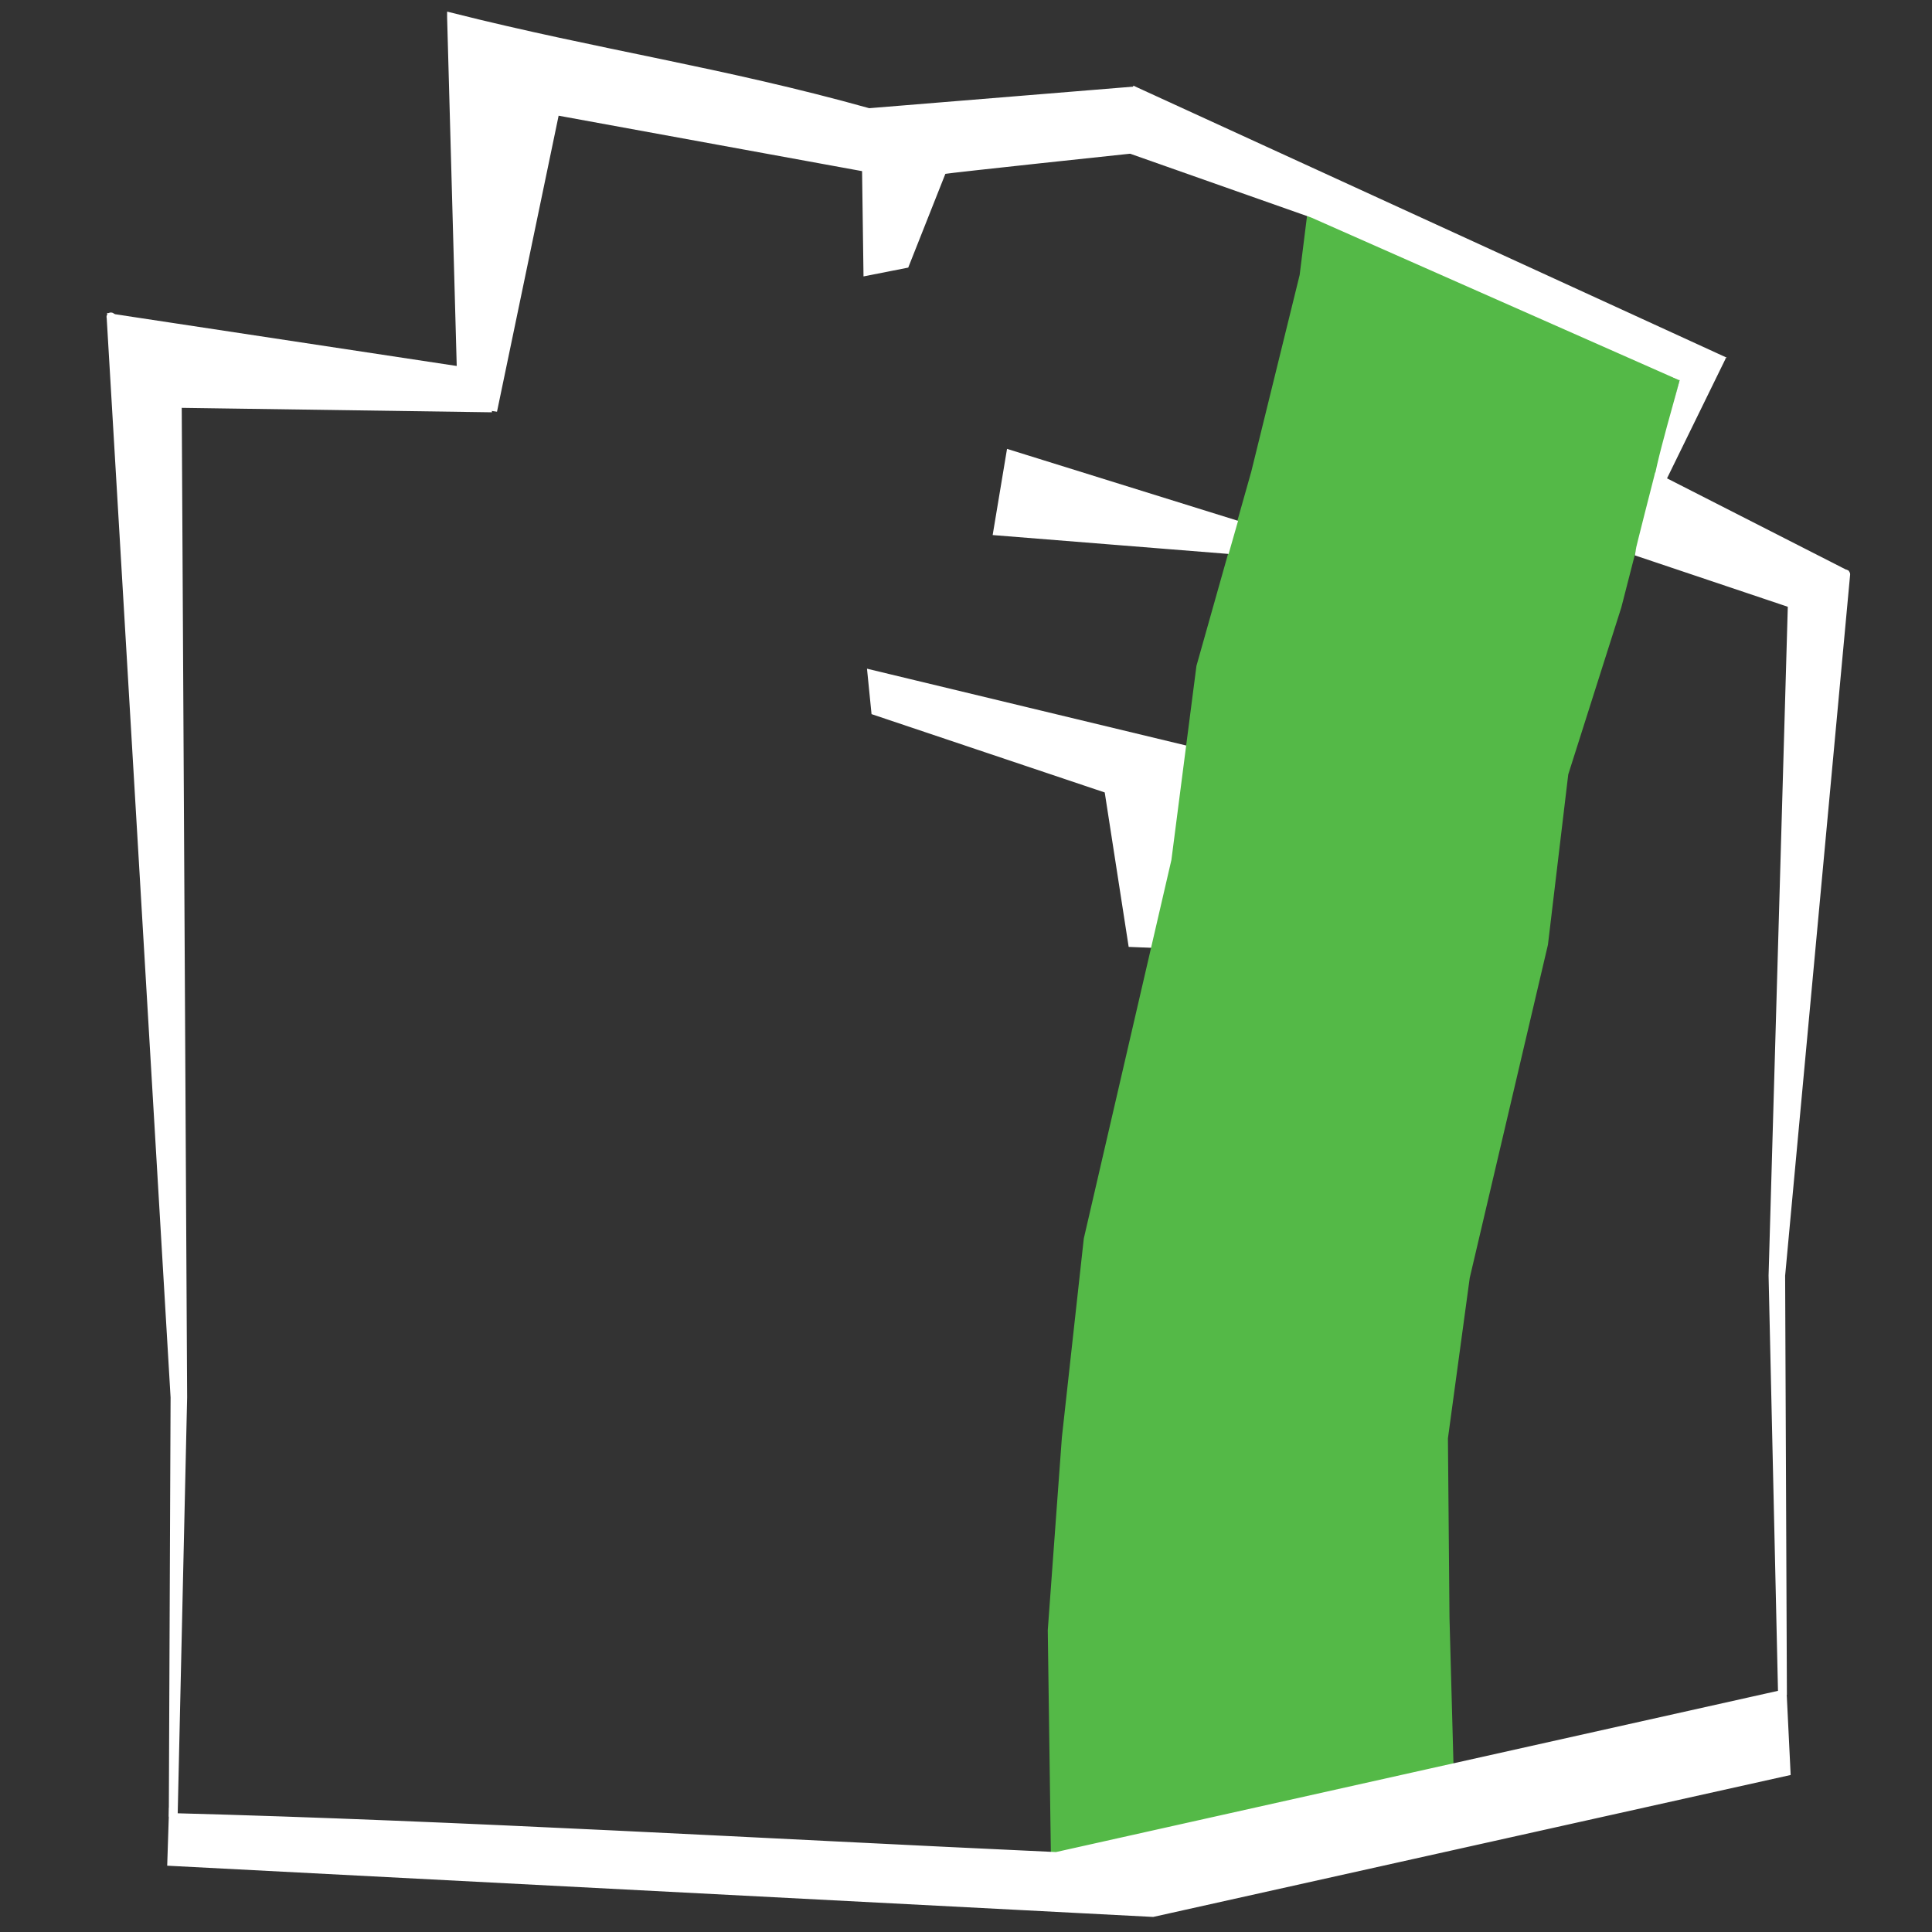 <svg xmlns:dc="http://purl.org/dc/elements/1.1/" xmlns:cc="http://creativecommons.org/ns#" xmlns:rdf="http://www.w3.org/1999/02/22-rdf-syntax-ns#" xmlns:svg="http://www.w3.org/2000/svg" xmlns="http://www.w3.org/2000/svg" xmlns:sodipodi="http://sodipodi.sourceforge.net/DTD/sodipodi-0.dtd" xmlns:inkscape="http://www.inkscape.org/namespaces/inkscape" width="560mm" height="560mm" id="svg2" inkscape:version="0.92.3 (2405546, 2018-03-11)" sodipodi:docname="kletteranlage-klosterneuburg-favicon-inverted.svg" inkscape:export-filename="C:\CHIDOCS\Kletteranlage Klosterneuburg\LOGO\favicon.png" inkscape:export-xdpi="25.4" inkscape:export-ydpi="25.4"><rect width="100%" height="100%" fill="#333333" stroke="none"/><defs id="defs4"></defs><g inkscape:label="Ebene 1" inkscape:groupmode="layer" id="layer1" transform="translate(-399.129,1768.034)"><path style="fill:#ffffff;fill-opacity:1;stroke:#ffffff;stroke-width:9.668px;stroke-linecap:butt;stroke-linejoin:miter;stroke-opacity:1" d="m 1354.419,-1029.179 343.05,82.56 -27.414,212.457 -30.287,-1.216 -26.071,-168.15 -255.289,-85.761 z" id="path4635" inkscape:connector-curvature="0" sodipodi:nodetypes="ccccccc"></path><path style="fill:#54b947;fill-opacity:1;stroke:#54b947;stroke-width:11.746px;stroke-linecap:butt;stroke-linejoin:miter;stroke-opacity:1" d="m 1837.27,-1534.259 397.499,176.476 -65.108,253.577 -58.254,183.33 -22.274,186.756 -85.668,364.946 -23.987,176.476 1.713,197.036 5.14,188.469 -328.549,76.257 -101.504,-4.296 -3.427,-246.724 15.42,-210.743 23.987,-217.597 95.948,-414.633 27.414,-212.457 59.968,-212.457 53.114,-215.883 z" id="path4608" inkscape:connector-curvature="0" sodipodi:nodetypes="ccccccccccccccccccc"></path><path style="fill:#ffffff;fill-opacity:1;stroke:#ffffff;stroke-width:7.641px;stroke-linecap:butt;stroke-linejoin:miter;stroke-opacity:1" d="m 587.9,221.134 c 69.106,70.559 -2.313,11.438 0.997,0.997 317.262,8.375 646.936,27.974 967.382,42.637 l 796.343,-177.815 4.231,86.507 -694.737,154.696 -1075.874,-55.919 z" id="path4595" inkscape:connector-curvature="0" sodipodi:nodetypes="cccccccc"></path><path style="fill:#ffffff;fill-opacity:1;stroke:#ffffff;stroke-width:9.668px;stroke-linecap:butt;stroke-linejoin:miter;stroke-opacity:1" d="m 2215.625,-1243.546 199.178,101.541 -52.181,35.257 -167.23,-56.211 c 0.353,-3.173 20.232,-80.587 20.232,-80.587 z" id="path4610" inkscape:connector-curvature="0" sodipodi:nodetypes="ccccc"></path><path style="fill:#ffffff;fill-opacity:1;stroke:#ffffff;stroke-width:9.668px;stroke-linecap:butt;stroke-linejoin:miter;stroke-opacity:1" d="m 2279.415,-1376.113 -634.701,-290.933 -6.981,62.466 199.536,70.32 401.488,177.473 z" id="path4612" inkscape:connector-curvature="0" sodipodi:nodetypes="cccccc"></path><path style="fill:#ffffff;fill-opacity:1;stroke:#ffffff;stroke-width:9.668px;stroke-linecap:butt;stroke-linejoin:miter;stroke-opacity:1" d="m 1506.2,-1270.027 243.323,75.789 -7.978,27.922 -249.306,-19.945 z" id="path4633" inkscape:connector-curvature="0" sodipodi:nodetypes="ccccc"></path><path style="fill:#ffffff;fill-opacity:1;stroke:#ffffff;stroke-width:9.668px;stroke-linecap:butt;stroke-linejoin:miter;stroke-opacity:1" d="m 893.786,-1749.106 11.621,421.661 34.388,5.013 67.54,-324.455 340.989,62.295 1.552,113.507 40.709,-8.02 40.764,-102.91 c 11.967,-1.994 206.386,-22.565 206.386,-22.565 v -63.463 l -286.832,23.432 c -160.64,-44.963 -295.335,-63.858 -457.116,-104.496 z" id="path4614" inkscape:connector-curvature="0" sodipodi:nodetypes="ccccccccccccc"></path><path style="fill:none;stroke:#000000;stroke-width:9.668px;stroke-linecap:butt;stroke-linejoin:miter;stroke-opacity:1" d="m 1637.734,-1668.042 c 0,0 0,0 0,0 0,0 0,0 0,0 z" id="path4616" inkscape:connector-curvature="0"></path><path style="fill:#ffffff;fill-opacity:1;stroke:#ffffff;stroke-width:9.668px;stroke-linecap:square;stroke-linejoin:miter;stroke-opacity:1" d="m 2362.622,-1106.748 -21.154,736.171 10.407,459.275 v 0 l -1.945,-459.275 71.22,-768.255 c 3.526,-2.821 -58.527,32.084 -58.527,32.084 z" id="path4618" inkscape:connector-curvature="0" sodipodi:nodetypes="ccccccc"></path><path style="fill:#ffffff;fill-opacity:1;stroke:#ffffff;stroke-width:9.668px;stroke-linecap:butt;stroke-linejoin:miter;stroke-opacity:1" d="m 2282.588,-1371.882 c -4.936,-1.058 -30.432,18.269 -37.483,16.154 1.41,-0.705 -31.948,110.067 -29.48,120.644 z" id="path4620" inkscape:connector-curvature="0" sodipodi:nodetypes="cccc"></path><path style="fill:#ffffff;fill-opacity:1;stroke:#ffffff;stroke-width:9.668px;stroke-linecap:butt;stroke-linejoin:miter;stroke-opacity:1" d="m 929.302,-1357.694 -406.834,-61.634 18.34,92.436 391.986,5.626 z" id="path4610-1" inkscape:connector-curvature="0" sodipodi:nodetypes="ccccc"></path><path style="fill:#ffffff;fill-opacity:1;stroke:#ffffff;stroke-width:9.668px;stroke-linecap:square;stroke-linejoin:miter;stroke-opacity:1" d="m 593.32,-1332.726 5.984,1095.583 -10.407,459.275 v 0 l 1.945,-459.275 -70.053,-1183.679 c -3.526,-2.821 72.53,88.097 72.53,88.097 z" id="path4618-8" inkscape:connector-curvature="0" sodipodi:nodetypes="ccccccc"></path></g></svg>